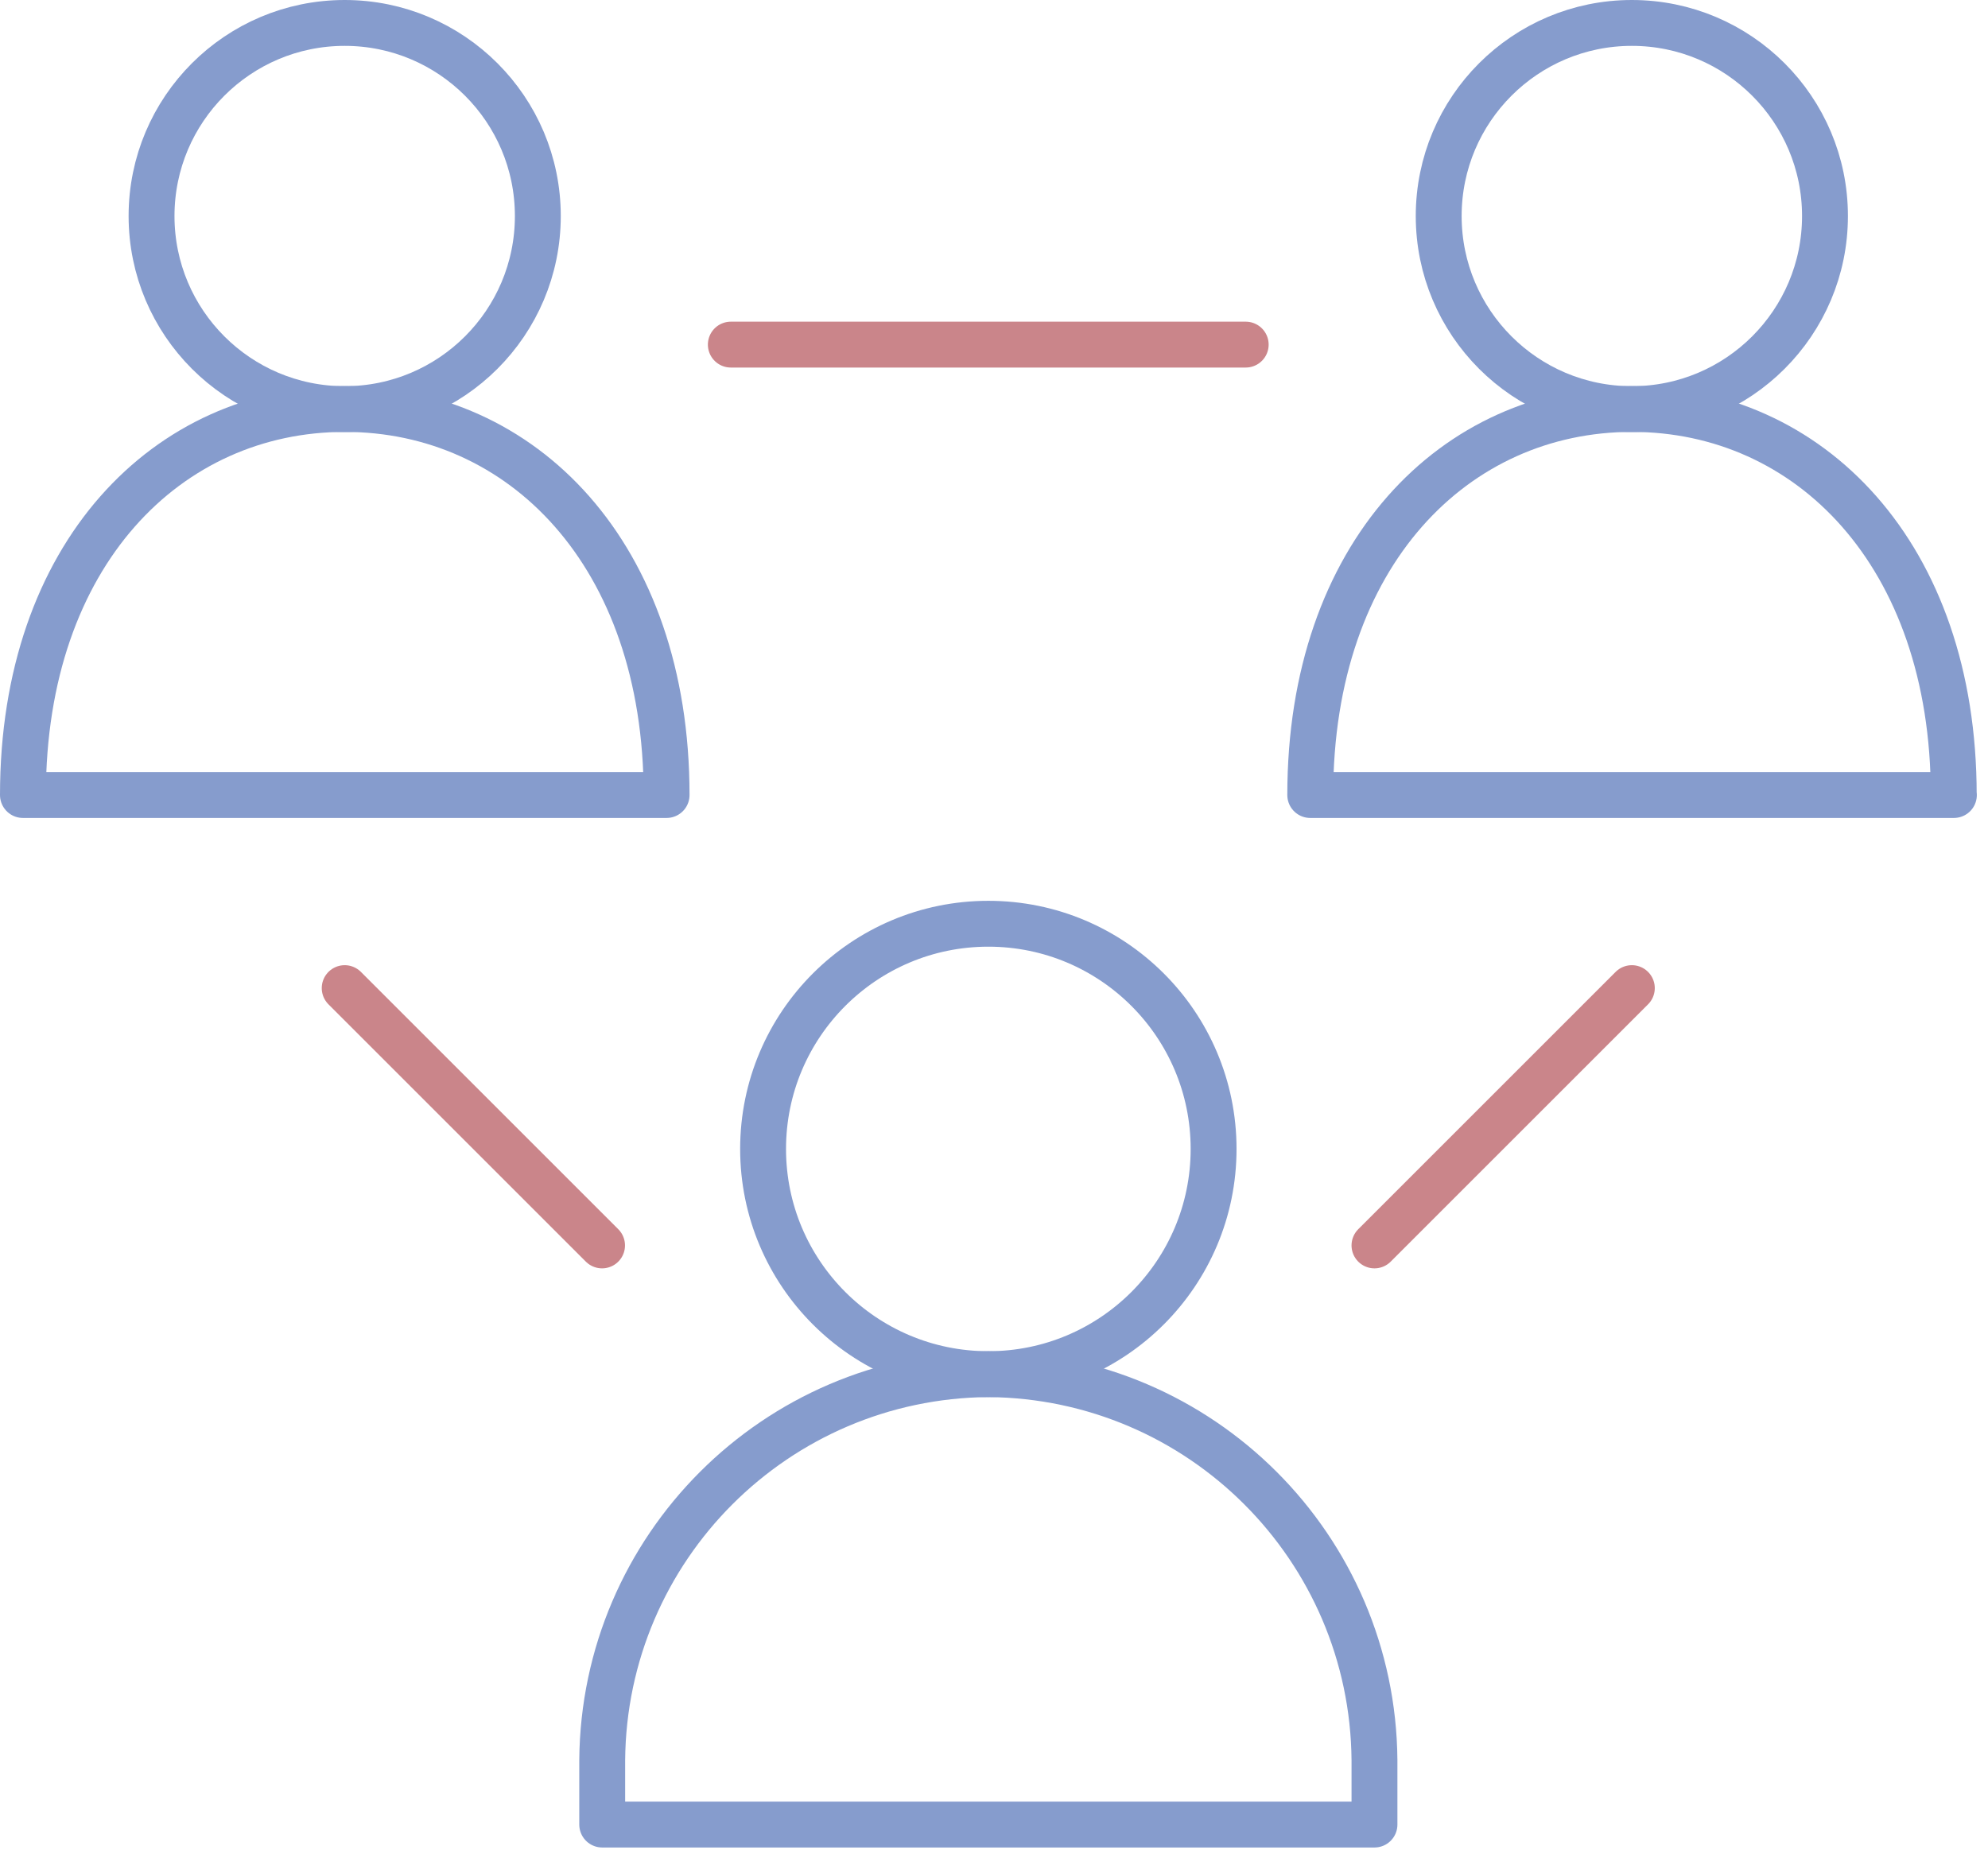<svg xmlns="http://www.w3.org/2000/svg" width="130" height="121" viewBox="0 0 130 121" fill="none"><g id="Livello_1" clip-path="url(#clip0_150_145)"><path id="Vector" d="M64.63 89.88C72.766 89.88 79.36 83.285 79.36 75.15C79.36 67.015 72.766 60.42 64.63 60.42C56.495 60.42 49.9 67.015 49.9 75.15C49.9 83.285 56.495 89.88 64.63 89.88Z" stroke="#869CCD" stroke-width="3" stroke-linecap="round" stroke-linejoin="round"></path><path id="Vector_2" d="M64.63 89.88C50.73 89.99 39.49 101.23 39.38 115.13V119.34H89.88V115.13C89.77 101.23 78.53 89.99 64.63 89.88Z" stroke="#869CCD" stroke-width="3" stroke-linecap="round" stroke-linejoin="round"></path><path id="Vector_3" d="M106.71 26.76C113.685 26.76 119.34 21.105 119.34 14.13C119.34 7.155 113.685 1.5 106.71 1.5C99.735 1.5 94.08 7.155 94.08 14.13C94.08 21.105 99.735 26.76 106.71 26.76Z" stroke="#869CCD" stroke-width="3" stroke-linecap="round" stroke-linejoin="round"></path><path id="Vector_4" d="M127.76 52C127.76 36.22 118.29 26.75 106.72 26.75C95.15 26.75 85.68 36.22 85.68 52H127.77H127.76Z" stroke="#869CCD" stroke-width="3" stroke-linecap="round" stroke-linejoin="round"></path><path id="Vector_5" d="M22.54 26.76C29.515 26.76 35.17 21.105 35.17 14.13C35.17 7.155 29.515 1.5 22.54 1.5C15.565 1.5 9.91 7.155 9.91 14.13C9.91 21.105 15.565 26.76 22.54 26.76Z" stroke="#869CCD" stroke-width="3" stroke-linecap="round" stroke-linejoin="round"></path><path id="Vector_6" d="M43.59 52C43.59 36.22 34.12 26.75 22.55 26.75C10.98 26.75 1.5 36.22 1.5 52H43.59Z" stroke="#869CCD" stroke-width="3" stroke-linecap="round" stroke-linejoin="round"></path><path id="Vector_7" d="M22.54 64.63L39.37 81.46M106.71 64.63L89.88 81.46M47.79 22.54H81.46" stroke="#CA858A" stroke-width="3" stroke-linecap="round" stroke-linejoin="round"></path></g><defs><clipPath id="clip0_150_145"><rect width="129.26" height="120.84" fill="white"></rect></clipPath></defs></svg>